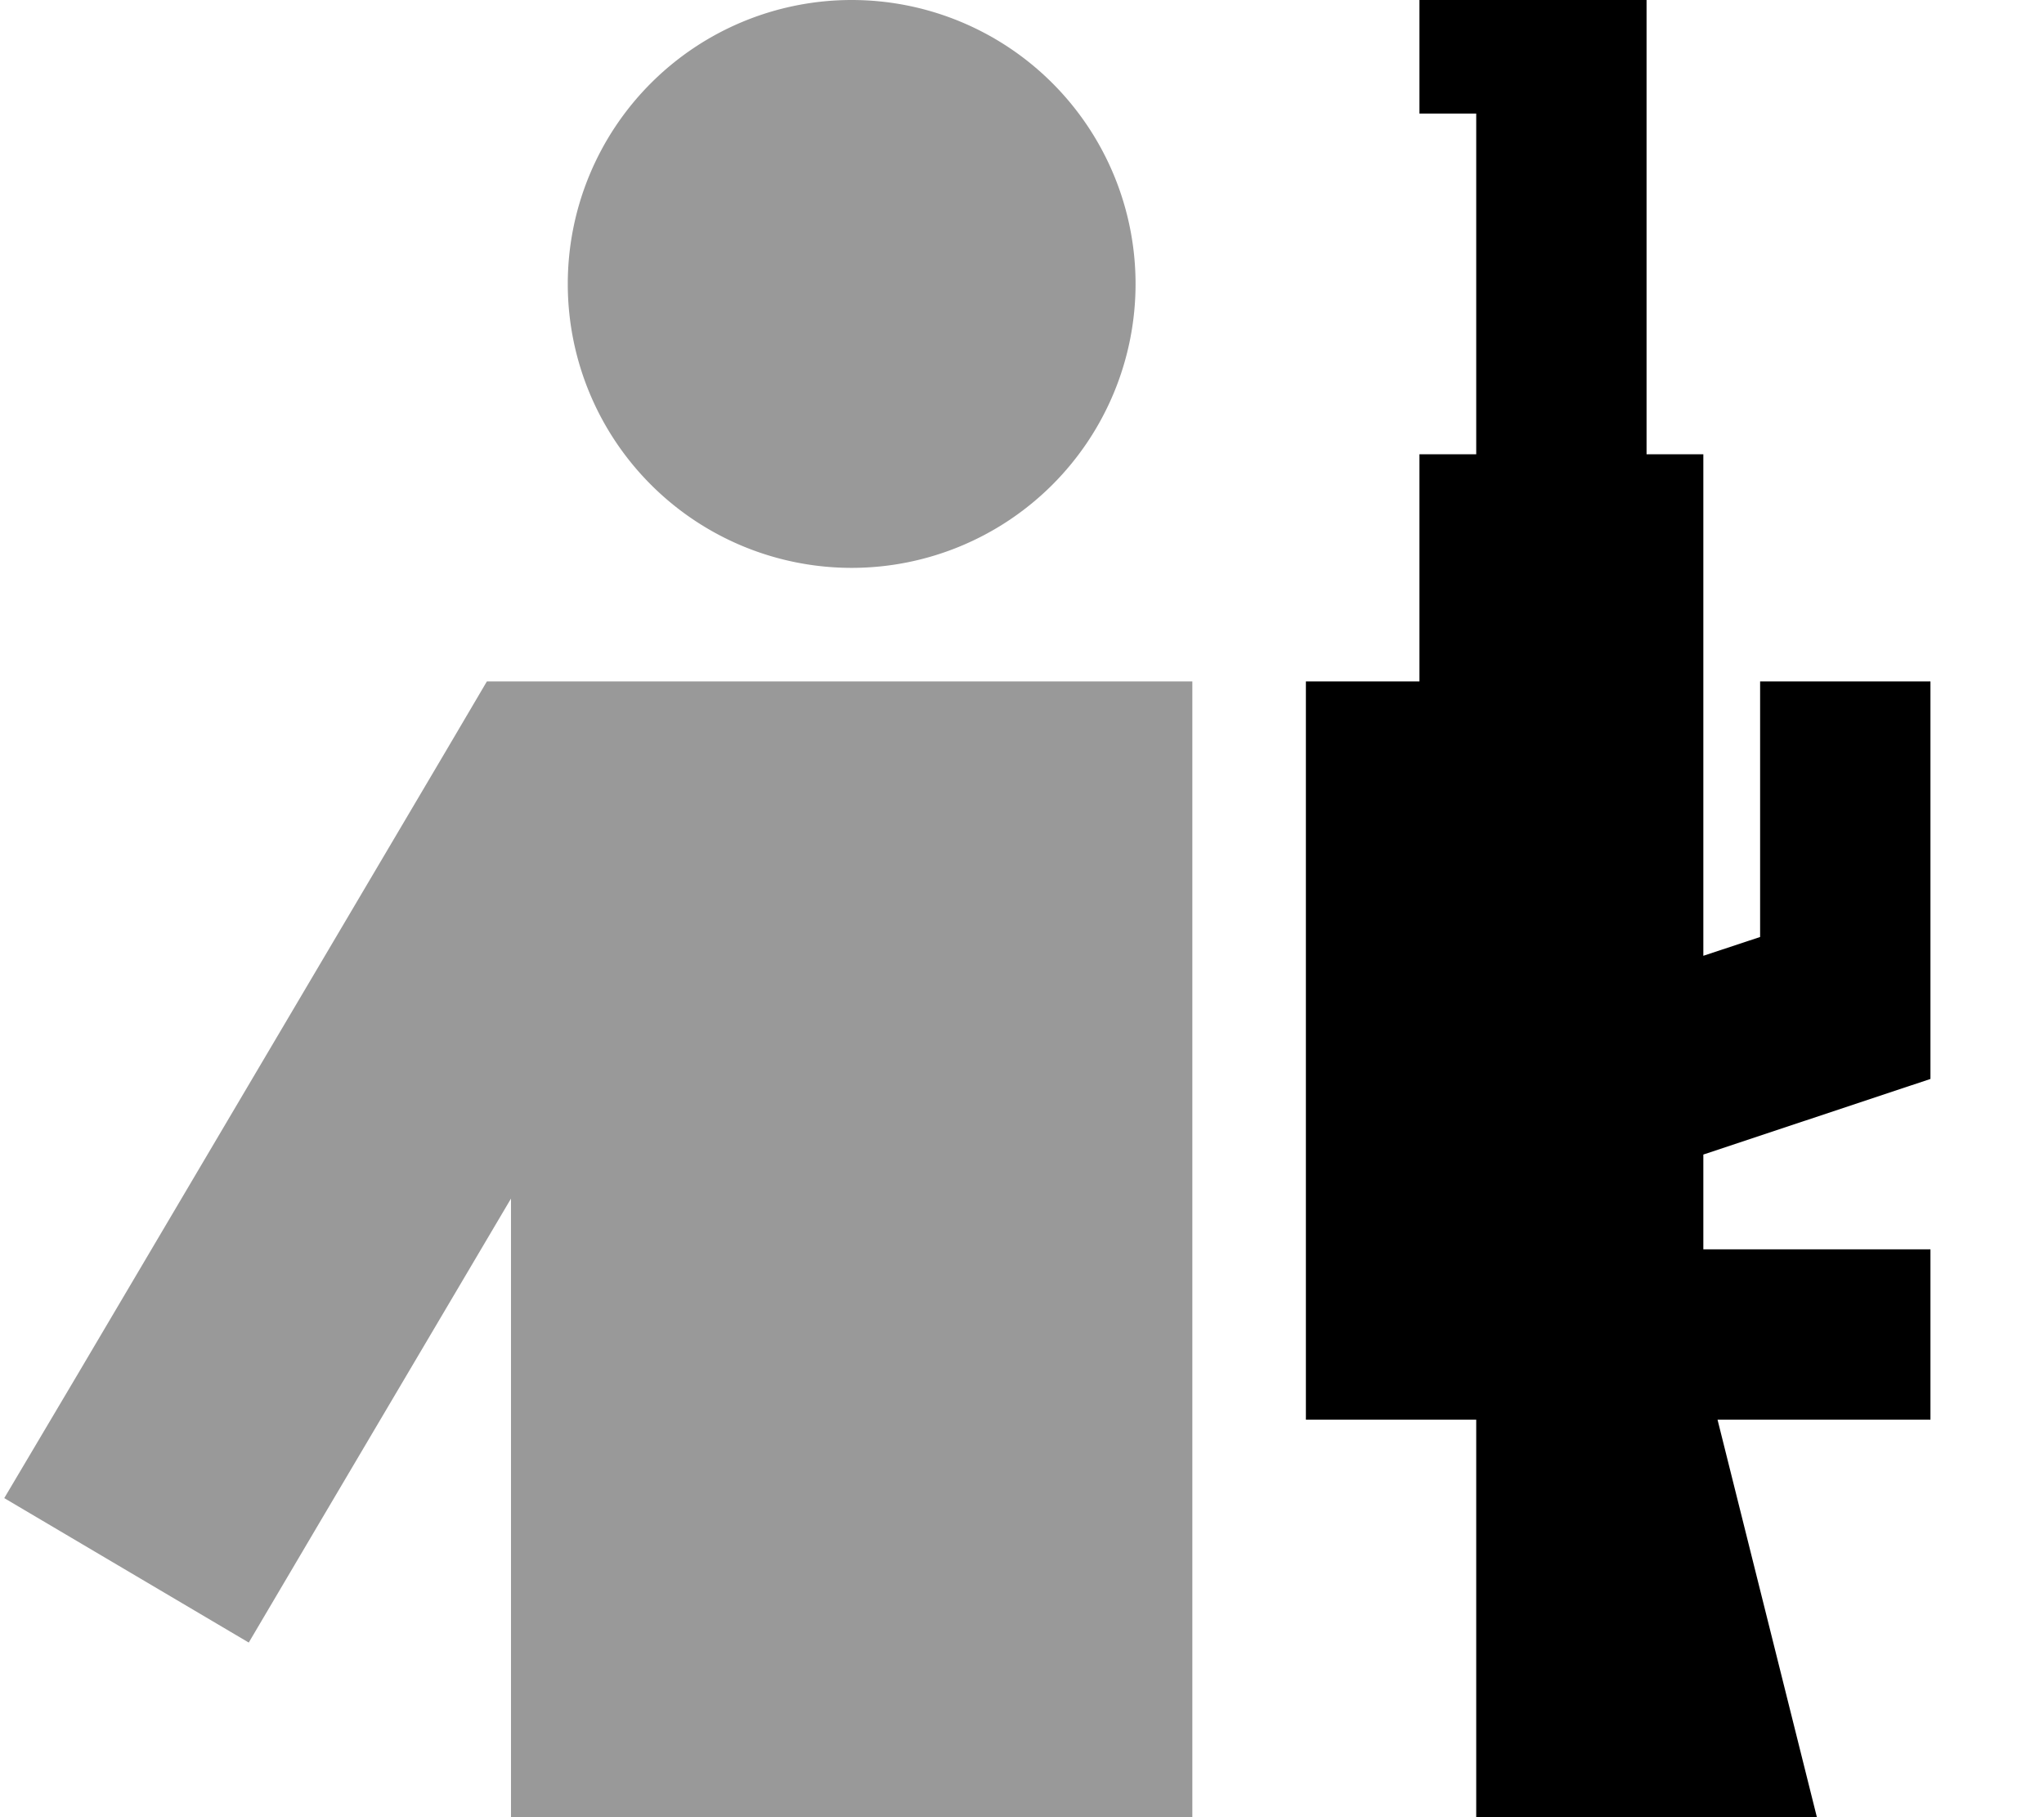 <svg xmlns="http://www.w3.org/2000/svg" viewBox="0 0 576 512"><!--! Font Awesome Pro 6.7.1 by @fontawesome - https://fontawesome.com License - https://fontawesome.com/license (Commercial License) Copyright 2024 Fonticons, Inc. --><defs><style>.fa-secondary{opacity:.4}</style></defs><path class="fa-secondary" d="M1.2 422.1l68.9 40.7 20.3-34.4L144 337.7 144 512l192 0 0-320-16 0-160 0-22.8 0-11.6 19.7-104 176L1.2 422.1zM160 80a80 80 0 1 0 160 0A80 80 0 1 0 160 80z"/><path class="fa-primary" d="M448 0l16 0 0 128 16 0 0 141.3 16-5.3 0-72 48 0 0 112-64 21.3 0 26.7 64 0 0 48-60 0 28 112-96 0 0-112-48 0 0-208 32 0 0-64 16 0 0-96-16 0 0-32 16 0 32 0z"/></svg>